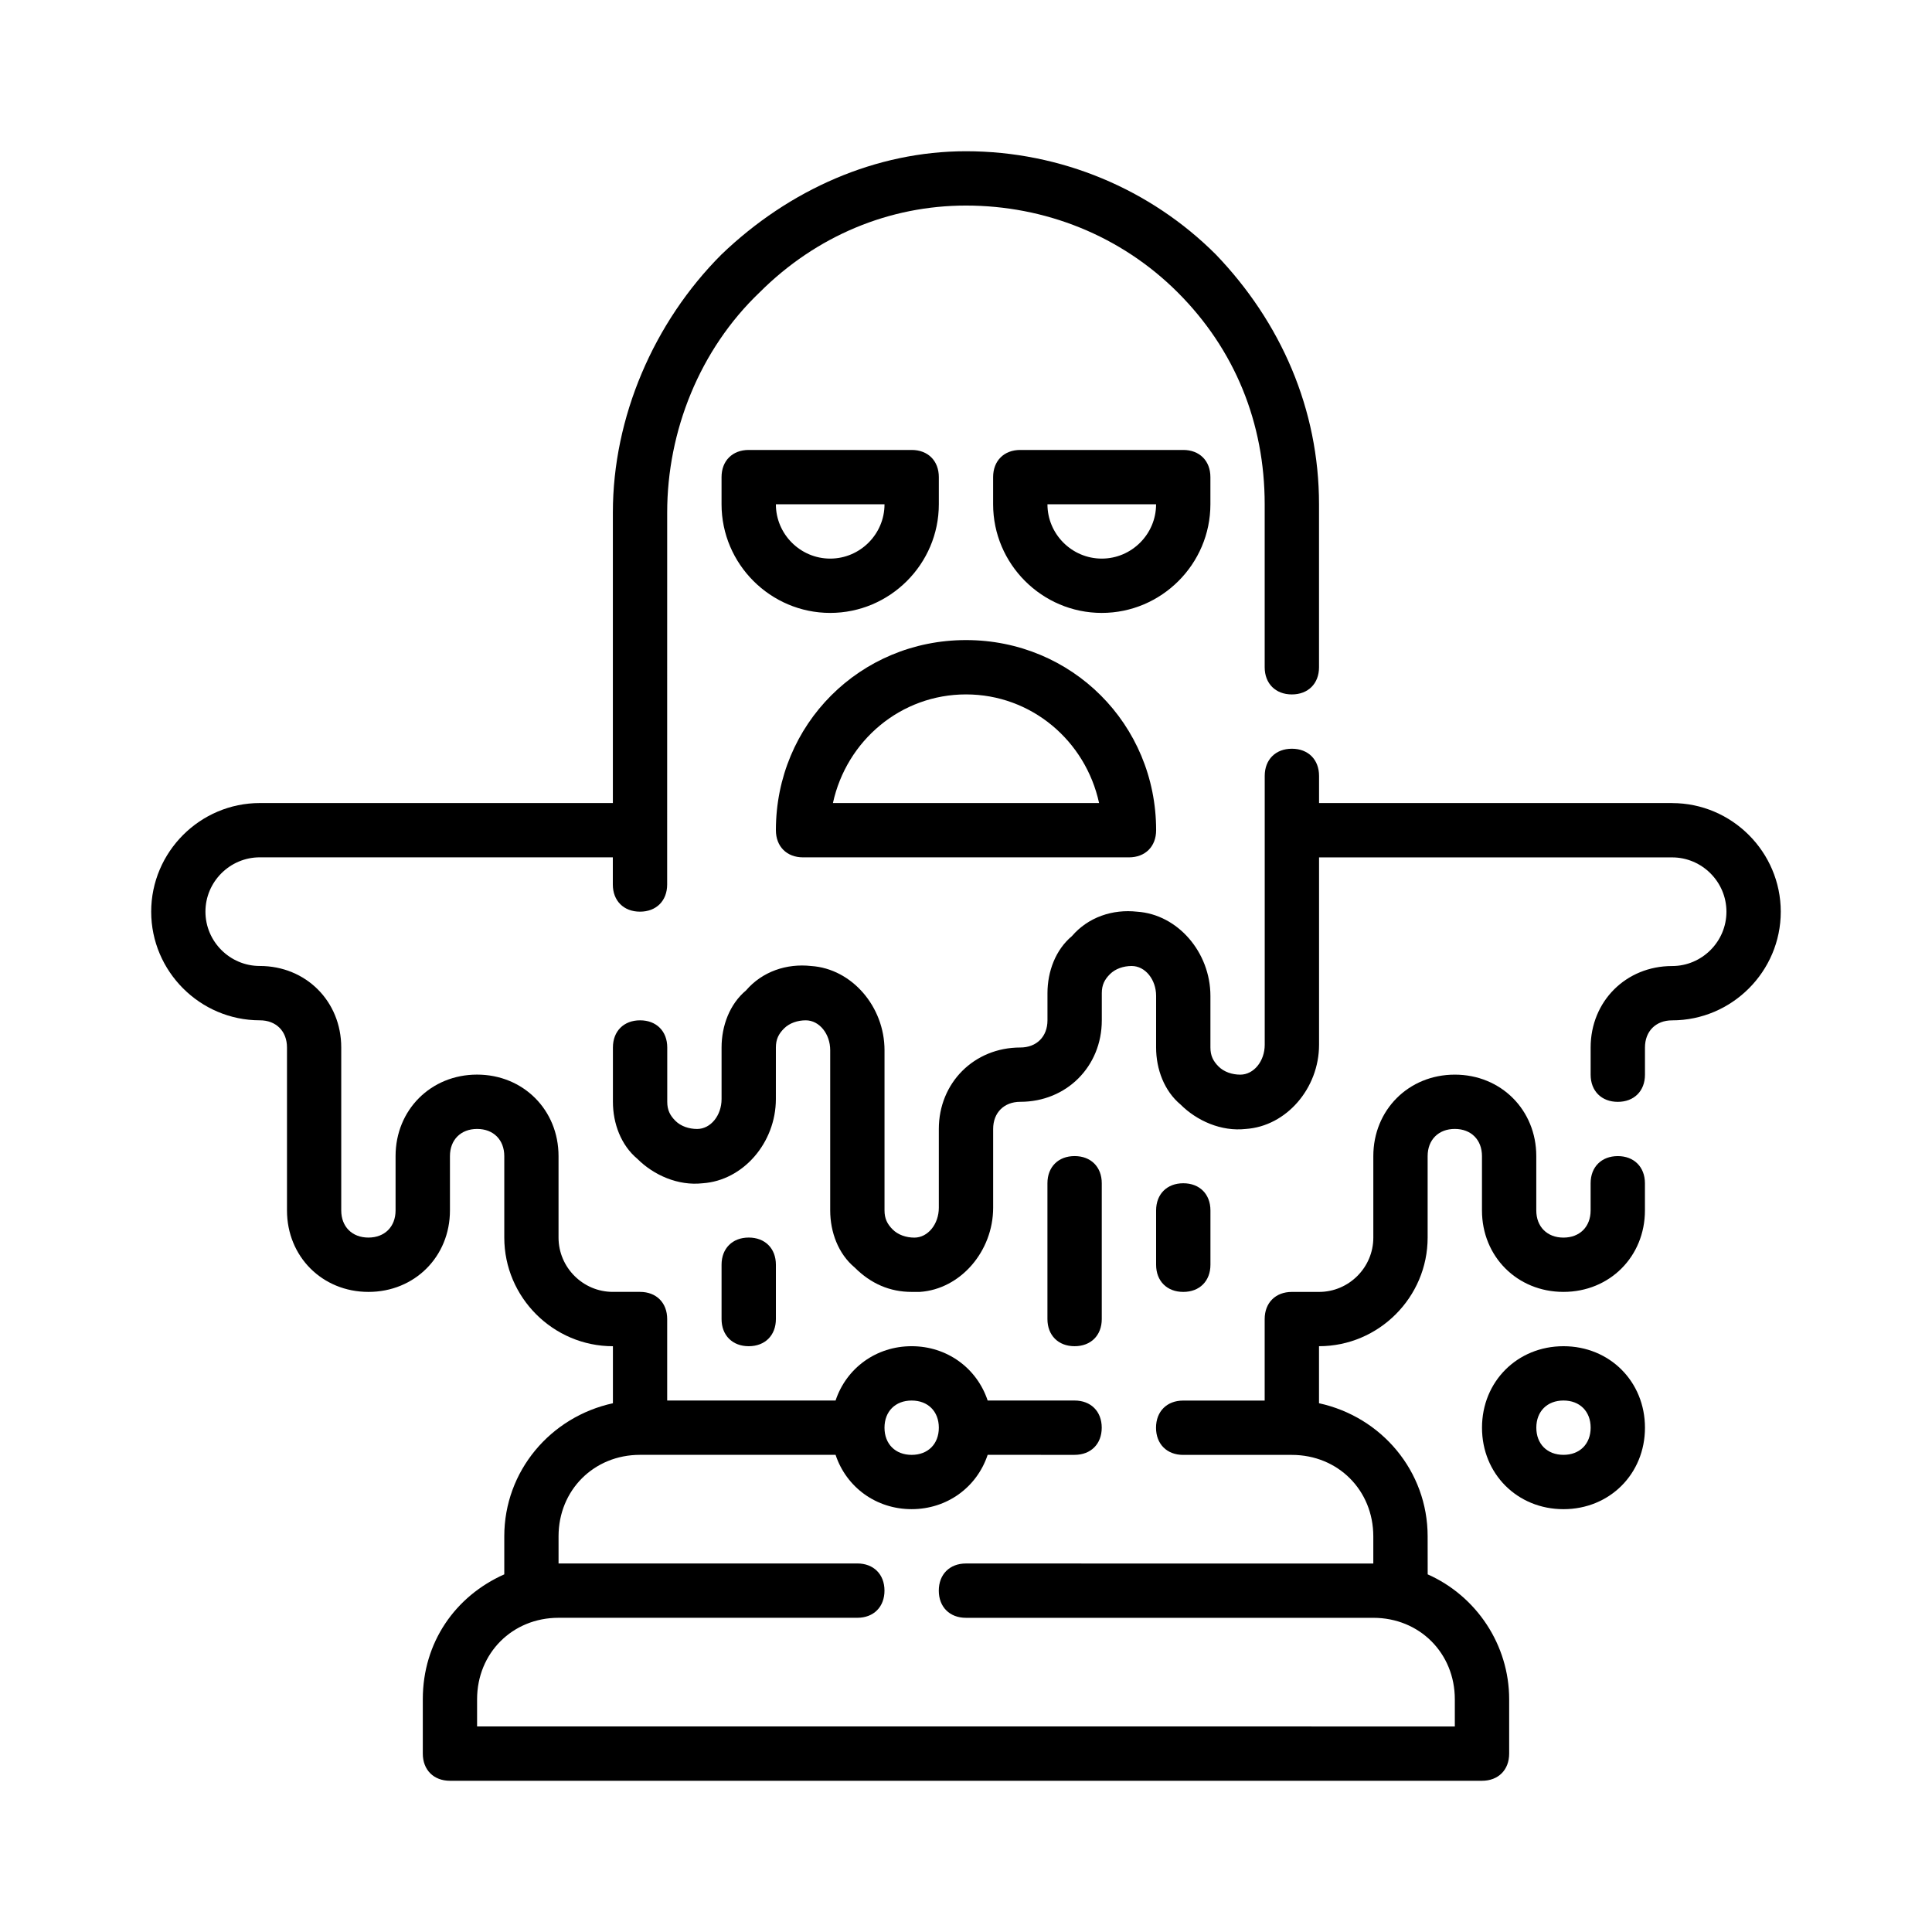 <?xml version="1.0" encoding="UTF-8"?>
<!-- Uploaded to: SVG Repo, www.svgrepo.com, Generator: SVG Repo Mixer Tools -->
<svg fill="#000000" width="800px" height="800px" version="1.1" viewBox="144 144 512 512" xmlns="http://www.w3.org/2000/svg">
 <g>
  <path d="m356.82 371.21h86.367c4.32 0 7.199-2.879 7.199-7.199 0-28.07-22.312-50.383-50.383-50.383s-50.383 22.312-50.383 50.383c0 4.32 2.879 7.199 7.199 7.199zm43.184-43.184c17.273 0 31.668 12.234 35.266 28.789h-70.535c3.602-16.555 17.996-28.789 35.27-28.789z"/>
  <path d="m392.8 277.64v-7.199c0-4.32-2.879-7.199-7.199-7.199h-43.184c-4.32 0-7.199 2.879-7.199 7.199v7.199c0 15.836 12.957 28.789 28.789 28.789 15.84 0 28.793-12.953 28.793-28.789zm-28.789 14.395c-7.918 0-14.395-6.477-14.395-14.395h28.789c0 7.918-6.477 14.395-14.395 14.395z"/>
  <path d="m464.77 277.64v-7.199c0-4.32-2.879-7.199-7.199-7.199h-43.184c-4.32 0-7.199 2.879-7.199 7.199v7.199c0 15.836 12.957 28.789 28.789 28.789 15.84 0 28.793-12.953 28.793-28.789zm-28.789 14.395c-7.918 0-14.395-6.477-14.395-14.395h28.789c0 7.918-6.477 14.395-14.395 14.395z"/>
  <path d="m572.73 450.38c-4.32 0-7.199 2.879-7.199 7.199v7.199c0 4.32-2.879 7.199-7.199 7.199-4.32 0-7.199-2.879-7.199-7.199v-14.395c0-12.234-9.355-21.594-21.594-21.594-12.234 0-21.594 9.355-21.594 21.594v21.594c0 7.918-6.477 14.395-14.395 14.395h-7.199c-4.32 0-7.199 2.879-7.199 7.199v21.594h-21.594c-4.32 0-7.199 2.879-7.199 7.199 0 4.32 2.879 7.199 7.199 7.199h28.789c12.234 0 21.594 9.355 21.594 21.594v7.199l-107.95-0.016c-4.32 0-7.199 2.879-7.199 7.199 0 4.32 2.879 7.199 7.199 7.199h107.96c12.234 0 21.594 9.355 21.594 21.594v7.199l-259.11-0.008v-7.199c0-12.234 9.355-21.594 21.594-21.594h79.172c4.32 0 7.199-2.879 7.199-7.199s-2.879-7.199-7.199-7.199l-79.176 0.008v-7.199c0-12.234 9.355-21.594 21.594-21.594h51.82c2.879 8.637 10.797 14.395 20.152 14.395s17.273-5.758 20.152-14.395l23.031 0.004c4.32 0 7.199-2.879 7.199-7.199 0-4.32-2.879-7.199-7.199-7.199h-23.031c-2.879-8.637-10.797-14.395-20.152-14.395s-17.273 5.758-20.152 14.395l-44.625 0.004v-21.594c0-4.32-2.879-7.199-7.199-7.199h-7.199c-7.918 0-14.395-6.477-14.395-14.395v-21.594c0-12.234-9.355-21.594-21.594-21.594-12.234 0-21.594 9.355-21.594 21.594v14.395c0 4.32-2.879 7.199-7.199 7.199-4.32 0-7.199-2.879-7.199-7.199v-43.184c0-12.234-9.355-21.594-21.594-21.594-7.918 0-14.395-6.477-14.395-14.395 0-7.918 6.477-14.395 14.395-14.395h93.566v7.199c0 4.32 2.879 7.199 7.199 7.199 4.32 0 7.199-2.879 7.199-7.199l0.008-98.598c0-21.594 8.637-43.184 24.473-58.297 15.113-15.117 34.547-23.031 54.699-23.031 20.871 0 41.023 7.918 56.141 23.031 15.113 15.113 23.031 34.547 23.031 56.141v43.184c0 4.32 2.879 7.199 7.199 7.199 4.32 0 7.199-2.879 7.199-7.199v-43.184c0-25.191-10.078-48.223-27.352-66.215-17.277-17.277-41.031-27.352-66.219-27.352-23.75 0-46.781 10.078-64.777 27.352-17.992 17.992-28.789 43.184-28.789 68.375v77.008h-93.562c-15.836 0-28.789 12.957-28.789 28.789 0 15.836 12.957 28.789 28.789 28.789 4.32 0 7.199 2.879 7.199 7.199v43.184c0 12.234 9.355 21.594 21.594 21.594 12.234 0 21.594-9.355 21.594-21.594v-14.395c0-4.32 2.879-7.199 7.199-7.199 4.32 0 7.199 2.879 7.199 7.199v21.594c0 15.836 12.957 28.789 28.789 28.789v15.113c-16.555 3.598-28.789 17.992-28.789 35.266v10.078c-12.957 5.758-21.594 17.992-21.594 33.109v14.395c0 4.32 2.879 7.199 7.199 7.199h273.5c4.32 0 7.199-2.879 7.199-7.199v-14.395c0-14.395-8.637-27.352-21.594-33.109l-0.012-10.082c0-17.273-12.234-31.668-28.789-35.266v-15.113c15.836 0 28.789-12.957 28.789-28.789v-21.594c0-4.32 2.879-7.199 7.199-7.199 4.32 0 7.199 2.879 7.199 7.199v14.395c0 12.234 9.355 21.594 21.594 21.594 12.234 0 21.594-9.355 21.594-21.594v-7.199c-0.008-4.316-2.887-7.195-7.203-7.195zm-187.13 64.777c4.32 0 7.199 2.879 7.199 7.199 0 4.32-2.879 7.199-7.199 7.199-4.32 0-7.199-2.879-7.199-7.199 0-4.32 2.879-7.199 7.199-7.199z"/>
  <path d="m587.13 356.82h-93.566v-7.199c0-4.32-2.879-7.199-7.199-7.199-4.32 0-7.199 2.879-7.199 7.199v71.254c0 4.32-2.879 7.918-6.477 7.918-2.16 0-4.32-0.719-5.758-2.16s-2.156-2.879-2.156-5.039v-13.676c0-11.516-8.637-21.594-19.434-22.312-6.477-0.719-12.957 1.441-17.273 6.477-4.316 3.602-6.477 9.359-6.477 15.117v7.199c0 4.32-2.879 7.199-7.199 7.199-12.234 0-21.594 9.355-21.594 21.594v20.871c0 4.32-2.879 7.918-6.477 7.918-2.16 0-4.32-0.719-5.758-2.16-1.438-1.445-2.156-2.883-2.156-5.043v-42.465c0-11.516-8.637-21.594-19.434-22.312-6.477-0.719-12.957 1.441-17.273 6.477-4.316 3.602-6.477 9.359-6.477 15.117v13.676c0 4.32-2.879 7.918-6.477 7.918-2.16 0-4.32-0.719-5.758-2.16-1.441-1.441-2.16-2.879-2.16-5.039v-14.395c0-4.32-2.879-7.199-7.199-7.199-4.32 0-7.199 2.879-7.199 7.199v14.395c0 5.758 2.16 11.516 6.477 15.113 4.32 4.32 10.797 7.199 17.273 6.477 10.797-0.719 19.434-10.797 19.434-22.312l0.004-13.672c0-2.16 0.719-3.598 2.16-5.039 1.441-1.441 3.598-2.16 5.758-2.16 3.598 0 6.477 3.598 6.477 7.918v42.465c0 5.758 2.16 11.516 6.477 15.113 4.32 4.32 9.355 6.477 15.113 6.477h2.16c10.797-0.719 19.434-10.797 19.434-22.312v-20.867c0-4.32 2.879-7.199 7.199-7.199 12.234 0 21.594-9.355 21.594-21.594v-7.199c0-2.16 0.719-3.598 2.16-5.039 1.441-1.441 3.598-2.16 5.758-2.16 3.598 0 6.477 3.598 6.477 7.918l-0.004 13.68c0 5.758 2.16 11.516 6.477 15.113 4.32 4.32 10.797 7.199 17.273 6.477 10.797-0.719 19.434-10.797 19.434-22.312v-49.656h93.566c7.918 0 14.395 6.477 14.395 14.395s-6.477 14.395-14.395 14.395c-12.234 0-21.594 9.355-21.594 21.594v7.199c0 4.32 2.879 7.199 7.199 7.199s7.199-2.879 7.199-7.199v-7.199c0-4.32 2.879-7.199 7.199-7.199 15.836 0 28.789-12.957 28.789-28.789-0.004-15.836-12.961-28.789-28.793-28.789z"/>
  <path d="m558.34 500.76c-12.234 0-21.594 9.355-21.594 21.594 0 12.234 9.355 21.594 21.594 21.594 12.234 0 21.594-9.355 21.594-21.594-0.004-12.238-9.359-21.594-21.594-21.594zm0 28.789c-4.32 0-7.199-2.879-7.199-7.199 0-4.32 2.879-7.199 7.199-7.199 4.32 0 7.199 2.879 7.199 7.199-0.004 4.32-2.883 7.199-7.199 7.199z"/>
  <path d="m435.98 493.56v-35.988c0-4.32-2.879-7.199-7.199-7.199-4.32 0-7.199 2.879-7.199 7.199v35.988c0 4.32 2.879 7.199 7.199 7.199 4.32 0 7.199-2.879 7.199-7.199z"/>
  <path d="m349.62 493.56v-14.395c0-4.32-2.879-7.199-7.199-7.199-4.32 0-7.199 2.879-7.199 7.199v14.395c0 4.32 2.879 7.199 7.199 7.199 4.32 0 7.199-2.879 7.199-7.199z"/>
  <path d="m457.58 486.37c4.32 0 7.199-2.879 7.199-7.199v-14.395c0-4.32-2.879-7.199-7.199-7.199s-7.199 2.879-7.199 7.199v14.395c0 4.32 2.879 7.199 7.199 7.199z"/>
 </g>
</svg>